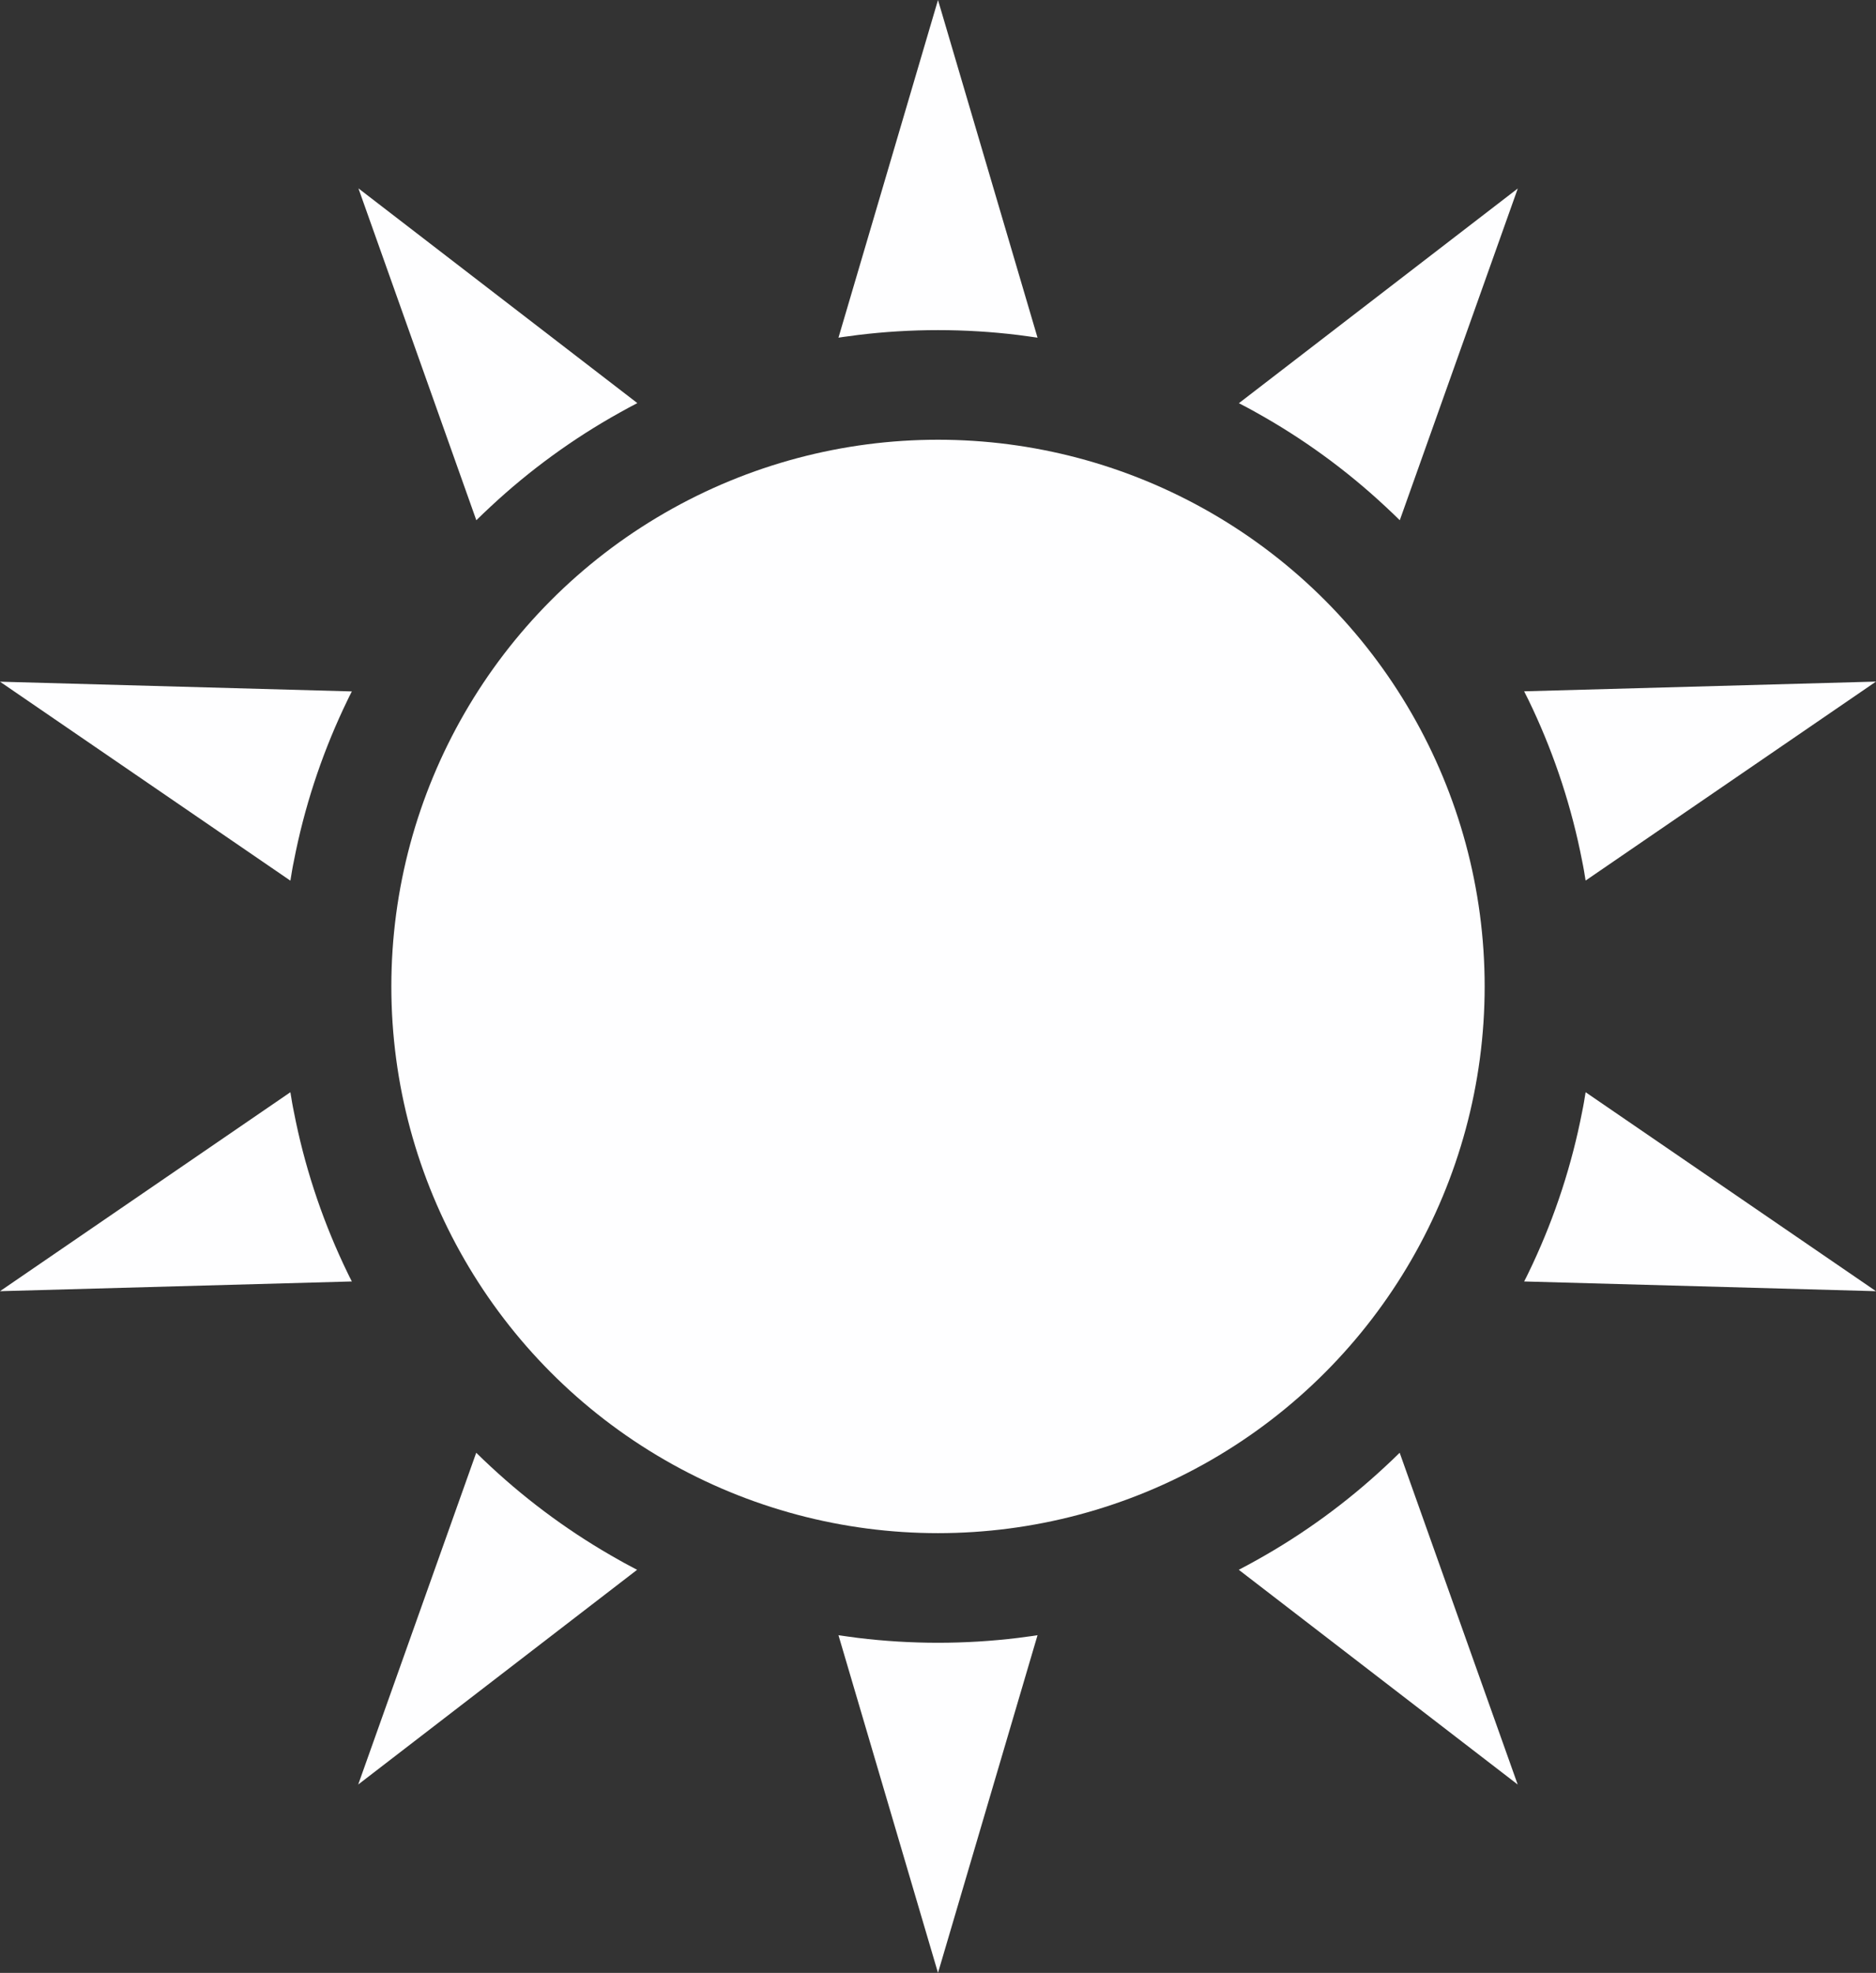 <?xml version="1.0" encoding="UTF-8" standalone="no"?><svg xmlns="http://www.w3.org/2000/svg" xmlns:xlink="http://www.w3.org/1999/xlink" fill="#fefeff" height="1803.6" preserveAspectRatio="xMidYMid meet" version="1" viewBox="342.4 298.2 1715.2 1803.6" width="1715.2" zoomAndPan="magnify"><rect x="342.4" y="298.2" width="1715.2" height="1803.6" fill="#333333" stroke="none"/><g id="change1_1"><path d="M1735.9,930.2c1.4,2.7,2.7,5.5,4.1,8.2c1.3,2.7,2.6,5.5,3.9,8.2c20.3,43.6,35.6,90.1,45,138.6c0.6,3,1.2,5.9,1.7,8.9 c0.5,3,1,6,1.5,9.1l265.5-181.9L1735.9,930.2z"/><path d="M660,1461.5c-1.3-2.7-2.6-5.5-3.9-8.2c-20.3-43.6-35.6-90.1-45-138.6c-0.6-3-1.2-5.9-1.7-8.9c-0.5-3-1-6-1.5-9.1 l-265.5,181.9l321.7-8.9C662.7,1467,661.3,1464.3,660,1461.5z"/><path d="M1792.1,1296.7c-0.5,3-1,6.1-1.5,9.1c-0.5,3-1.1,6-1.7,8.9c-9.4,48.5-24.7,95-45,138.6c-1.3,2.7-2.6,5.5-3.9,8.2 c-1.3,2.8-2.7,5.5-4.1,8.2l321.7,8.9L1792.1,1296.7z"/><path d="M609.4,1094.2c0.5-3,1.1-6,1.7-8.9c9.4-48.5,24.7-95,45-138.6c1.3-2.7,2.6-5.5,3.9-8.2c1.3-2.8,2.7-5.5,4.1-8.2l-321.7-8.9 l265.5,181.9C608.4,1100.2,608.9,1097.2,609.4,1094.2z"/><path d="M1615.6,1632.6c-2.2,2.1-4.4,4.2-6.6,6.2c-35.5,33.1-75.1,62-117.9,85.8c-2.6,1.5-5.3,2.9-8,4.4c-2.7,1.4-5.4,2.9-8.1,4.3 l255,196.3l-107.9-303.3C1620,1628.4,1617.8,1630.5,1615.6,1632.6z"/><path d="M777.9,773.8c2.2-2.2,4.4-4.3,6.6-6.4c2.2-2.1,4.4-4.2,6.6-6.2c35.5-33.1,75.1-62,117.9-85.8c2.6-1.5,5.3-2.9,8-4.4 c2.7-1.4,5.4-2.9,8.1-4.3l-255-196.3L777.9,773.8z"/><path d="M1109,606.9c3-0.5,6-0.9,9.1-1.3c3-0.4,6-0.8,9-1.2c23.9-2.9,48.2-4.4,72.9-4.4c24.7,0,49,1.5,72.9,4.4c3,0.4,6,0.8,9,1.2 c3,0.4,6,0.8,9.1,1.3l-91-308.7L1109,606.9z"/><path d="M1483.1,671c2.7,1.4,5.3,2.9,8,4.4c42.8,23.8,82.3,52.6,117.9,85.8c2.2,2.1,4.4,4.1,6.6,6.2c2.2,2.1,4.4,4.3,6.6,6.4 l107.9-303.3l-255,196.3C1477.7,668.1,1480.4,669.6,1483.1,671z"/><path d="M791,1638.9c-2.2-2.1-4.4-4.1-6.6-6.2c-2.2-2.1-4.4-4.3-6.6-6.4l-107.9,303.3l255-196.3c-2.7-1.4-5.4-2.8-8.1-4.3 c-2.7-1.4-5.3-2.9-8-4.4C866.1,1700.8,826.6,1672,791,1638.9z"/><path d="M1291,1793.1c-3,0.5-6,0.9-9.1,1.3c-3,0.4-6,0.8-9,1.2c-23.9,2.9-48.2,4.4-72.9,4.4s-49-1.5-72.9-4.4c-3-0.4-6-0.8-9-1.2 c-3-0.4-6-0.8-9.1-1.3l91,308.7L1291,1793.1z"/><circle cx="1200" cy="1200" r="499.8"/></g></svg>
